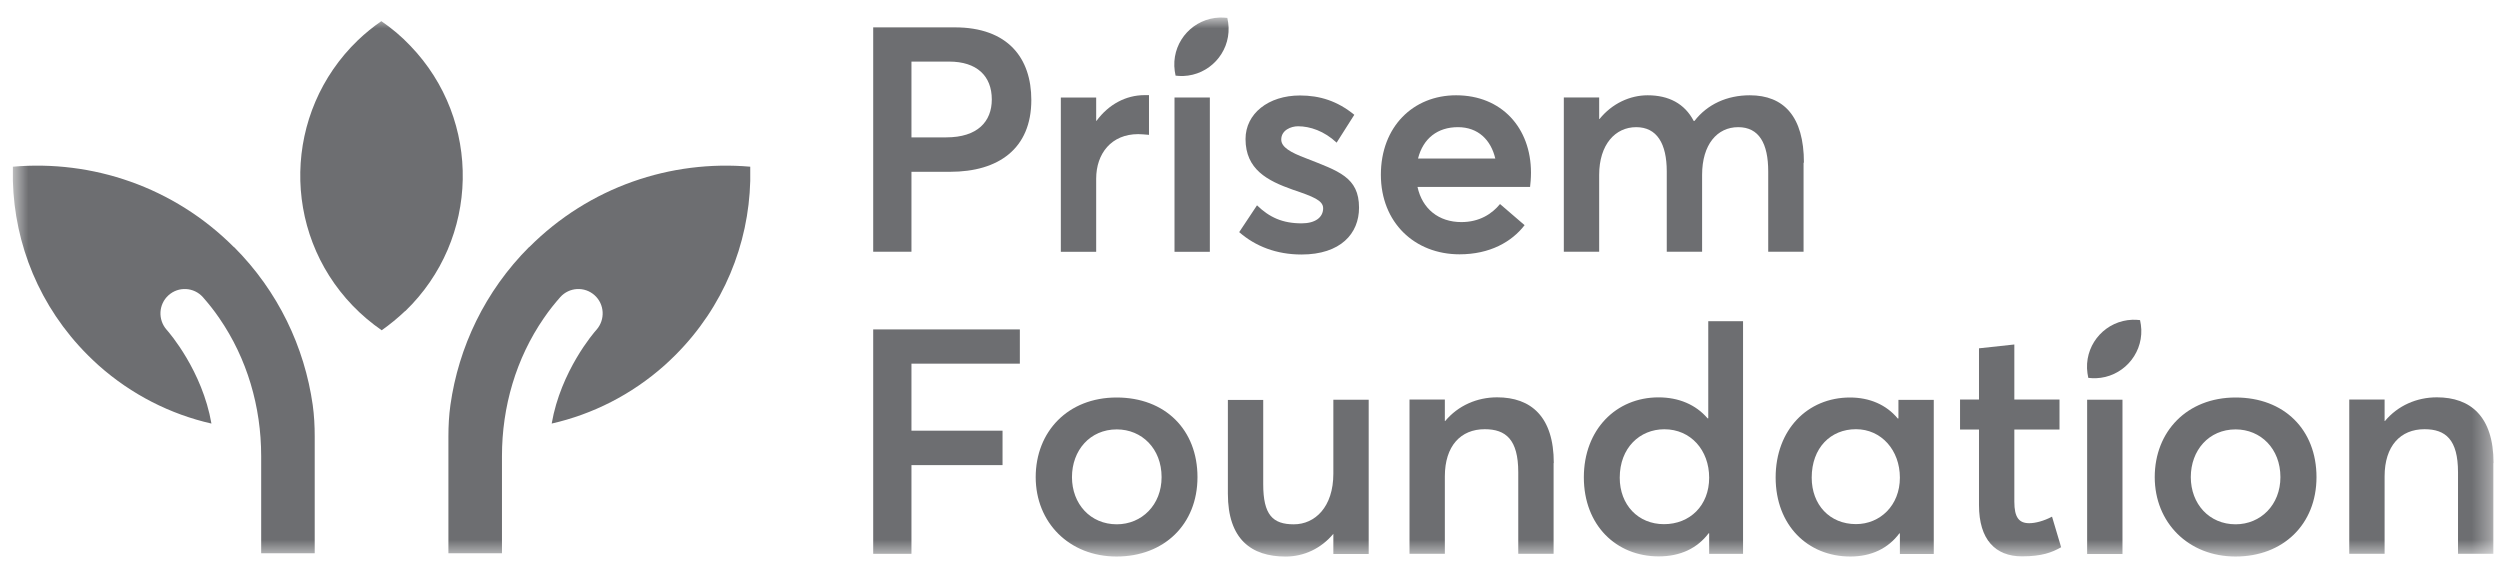 <svg xmlns="http://www.w3.org/2000/svg" fill="none" viewBox="0 0 132 30" height="30" width="132">
<mask height="30" width="132" y="0" x="0" maskUnits="userSpaceOnUse" style="mask-type:luminance" id="mask0_218_779">
<path fill="white" d="M131.651 0.936H0.658V29.377H131.651V0.936Z"></path>
</mask>
<g mask="url(#mask0_218_779)">
<path fill="#6D6E71" d="M21.394 16.42C21 16.795 20.586 17.132 20.154 17.439C19.615 17.064 19.096 16.632 18.624 16.141C14.825 12.197 14.95 5.926 18.894 2.127C19.288 1.752 19.702 1.415 20.134 1.117C20.683 1.492 21.192 1.916 21.664 2.416C25.463 6.359 25.338 12.63 21.394 16.43"></path>
<path fill="#6D6E71" d="M27.946 13.034C25.599 15.381 24.214 18.334 23.782 21.383C23.705 21.931 23.676 22.489 23.676 23.047V29.212H26.504V24.076C26.504 21.479 27.244 18.93 28.716 16.795C29.004 16.372 29.302 16.006 29.581 15.689C30.053 15.16 30.87 15.112 31.399 15.593C31.919 16.064 31.967 16.872 31.495 17.411C31.361 17.555 29.61 19.585 29.129 22.364C31.284 21.874 33.342 20.845 35.093 19.286C35.285 19.113 35.477 18.93 35.66 18.748C38.209 16.199 39.527 12.89 39.613 9.553C39.613 9.303 39.613 9.052 39.613 8.802C35.439 8.437 31.13 9.851 27.937 13.054"></path>
<path fill="#6D6E71" d="M12.347 13.034C14.694 15.381 16.079 18.334 16.512 21.383C16.588 21.931 16.617 22.489 16.617 23.047V29.212H13.79V24.076C13.79 21.479 13.049 18.93 11.577 16.795C11.289 16.372 10.991 16.006 10.712 15.689C10.24 15.16 9.423 15.112 8.894 15.593C8.374 16.064 8.326 16.872 8.798 17.411C8.932 17.555 10.683 19.585 11.164 22.364C9.009 21.874 6.951 20.845 5.2 19.286C5.008 19.113 4.816 18.93 4.633 18.748C2.084 16.199 0.766 12.89 0.68 9.553C0.68 9.303 0.68 9.052 0.68 8.802C4.854 8.437 9.163 9.851 12.356 13.054"></path>
<path fill="#6D6E71" d="M46.105 1.443H50.395C53.233 1.443 54.454 3.078 54.454 5.281C54.454 7.849 52.723 9.071 50.164 9.071H48.125V13.293H46.105V1.443ZM49.962 7.253C51.617 7.253 52.367 6.416 52.367 5.252C52.367 4.002 51.569 3.252 50.116 3.252H48.125V7.253H49.962Z"></path>
<path fill="#6D6E71" d="M60.667 5.033V7.12C60.446 7.101 60.234 7.082 60.099 7.082C58.686 7.082 57.878 8.101 57.878 9.438V13.295H56.012V5.148H57.878V6.38H57.897C58.532 5.514 59.445 5.023 60.436 5.023H60.667V5.033Z"></path>
<path fill="#6D6E71" d="M63.88 5.148H62.014V13.295H63.88V5.148Z"></path>
<path fill="#6D6E71" d="M62.475 4.013C62.34 4.013 62.206 4.013 62.071 3.994C62.032 3.831 62.013 3.667 62.004 3.494C61.955 2.118 63.033 0.974 64.398 0.926C64.533 0.926 64.668 0.926 64.802 0.945C64.841 1.109 64.86 1.272 64.87 1.445C64.918 2.811 63.841 3.965 62.475 4.013Z"></path>
<path fill="#6D6E71" d="M65.437 12.245L66.37 10.841C67.024 11.476 67.717 11.793 68.727 11.793C69.448 11.793 69.862 11.476 69.862 10.995C69.862 10.581 69.333 10.379 68.255 10.014C66.919 9.542 65.764 8.946 65.764 7.34C65.764 6.003 66.967 5.041 68.64 5.041C69.679 5.041 70.612 5.33 71.507 6.061L70.574 7.532C69.919 6.917 69.169 6.667 68.534 6.667C68.169 6.667 67.65 6.869 67.65 7.369C67.65 7.773 68.15 8.052 68.939 8.35C70.67 9.033 71.757 9.35 71.757 10.966C71.757 12.332 70.785 13.438 68.717 13.438C67.4 13.438 66.284 13.005 65.428 12.255"></path>
<path fill="#6D6E71" d="M80.788 9.869H74.844C75.094 11.024 75.959 11.726 77.162 11.726C78.114 11.726 78.777 11.293 79.201 10.773L80.499 11.889C79.816 12.774 78.662 13.428 77.065 13.428C74.699 13.428 72.91 11.755 72.91 9.225C72.91 6.695 74.613 5.031 76.882 5.031C79.287 5.031 80.836 6.753 80.836 9.119C80.836 9.417 80.807 9.715 80.788 9.869ZM74.882 8.369H78.951C78.72 7.388 78.046 6.714 76.979 6.714C75.911 6.714 75.142 7.301 74.872 8.369"></path>
<path fill="#6D6E71" d="M95.228 8.59V13.293H93.362V9.052C93.362 7.58 92.881 6.714 91.775 6.714C90.669 6.714 89.871 7.628 89.871 9.234V13.293H88.005V9.052C88.005 7.58 87.485 6.714 86.389 6.714C85.292 6.714 84.436 7.628 84.436 9.234V13.293H82.57V5.147H84.436V6.282H84.456C85.119 5.464 86.062 5.031 86.995 5.031C88.101 5.031 88.947 5.464 89.428 6.387H89.467C90.15 5.503 91.188 5.031 92.391 5.031C94.18 5.031 95.247 6.147 95.247 8.59"></path>
<path fill="#6D6E71" d="M46.105 17.393H53.848V19.201H48.125V22.74H52.934V24.558H48.125V29.242H46.105V17.393Z"></path>
<path fill="#6D6E71" d="M54.685 25.192C54.685 22.787 56.388 20.988 58.956 20.988C61.524 20.988 63.227 22.691 63.227 25.192C63.227 27.692 61.457 29.385 58.956 29.385C56.455 29.385 54.685 27.587 54.685 25.192ZM61.332 25.192C61.332 23.691 60.293 22.672 58.966 22.672C57.552 22.672 56.6 23.778 56.6 25.192C56.6 26.605 57.571 27.683 58.966 27.683C60.283 27.683 61.332 26.663 61.332 25.192Z"></path>
<path fill="#6D6E71" d="M72.267 21.105V29.252H70.401V28.185C69.747 28.973 68.833 29.387 67.881 29.387C66.082 29.387 64.832 28.483 64.832 26.069V21.115H66.698V25.568C66.698 27.184 67.198 27.684 68.314 27.684C69.43 27.684 70.401 26.771 70.401 25.011V21.105H72.267Z"></path>
<path fill="#6D6E71" d="M82.03 24.451V29.241H80.164V24.932C80.164 23.21 79.51 22.662 78.394 22.662C77.125 22.662 76.288 23.547 76.288 25.153V29.241H74.422V21.094H76.288V22.229H76.307C76.99 21.411 77.99 20.979 79.048 20.979C80.837 20.979 82.04 21.998 82.04 24.451"></path>
<path fill="#6D6E71" d="M92.033 16.961V29.244H90.244V28.157H90.216C89.619 28.945 88.734 29.378 87.58 29.378C85.329 29.378 83.627 27.724 83.627 25.204C83.627 22.684 85.329 20.981 87.57 20.981C88.638 20.981 89.542 21.366 90.158 22.087H90.196V16.961H92.053H92.033ZM90.244 25.223C90.244 23.771 89.273 22.665 87.878 22.665C86.58 22.665 85.522 23.646 85.522 25.223C85.522 26.656 86.493 27.676 87.859 27.676C89.225 27.676 90.244 26.695 90.244 25.223Z"></path>
<path fill="#6D6E71" d="M102.103 21.104V29.25H100.314V28.164H100.285C99.698 28.952 98.813 29.385 97.698 29.385C95.447 29.385 93.754 27.731 93.754 25.211C93.754 22.691 95.437 20.988 97.678 20.988C98.717 20.988 99.602 21.373 100.198 22.094H100.237V21.113H102.103V21.104ZM100.314 25.22C100.314 23.768 99.333 22.662 97.996 22.662C96.659 22.662 95.658 23.643 95.658 25.22C95.658 26.654 96.611 27.673 97.996 27.673C99.265 27.673 100.314 26.692 100.314 25.22Z"></path>
<path fill="#6D6E71" d="M104.491 26.673V22.681H103.49V21.094H104.491V18.391L106.357 18.189V21.094H108.742V22.681H106.357V26.49C106.357 27.327 106.607 27.625 107.145 27.625C107.463 27.625 107.915 27.51 108.347 27.279L108.828 28.895C108.347 29.164 107.828 29.376 106.76 29.376C105.356 29.376 104.491 28.491 104.491 26.673Z"></path>
<path fill="#6D6E71" d="M113.77 25.192C113.77 22.787 115.472 20.988 118.04 20.988C120.608 20.988 122.311 22.691 122.311 25.192C122.311 27.692 120.541 29.385 118.04 29.385C115.539 29.385 113.77 27.587 113.77 25.192ZM120.406 25.192C120.406 23.691 119.367 22.672 118.04 22.672C116.626 22.672 115.674 23.778 115.674 25.192C115.674 26.605 116.645 27.683 118.04 27.683C119.358 27.683 120.406 26.663 120.406 25.192Z"></path>
<path fill="#6D6E71" d="M131.649 24.451V29.241H129.783V24.932C129.783 23.21 129.129 22.662 128.013 22.662C126.744 22.662 125.907 23.547 125.907 25.153V29.241H124.041V21.094H125.907V22.229H125.926C126.609 21.411 127.609 20.979 128.667 20.979C130.456 20.979 131.659 21.998 131.659 24.451"></path>
<path fill="#6D6E71" d="M112.067 21.105H110.201V29.252H112.067V21.105Z"></path>
<path fill="#6D6E71" d="M110.666 19.97C110.532 19.97 110.397 19.97 110.262 19.951C110.224 19.788 110.205 19.624 110.195 19.451C110.147 18.076 111.224 16.931 112.59 16.883C112.725 16.883 112.859 16.883 112.994 16.902C113.032 17.066 113.052 17.229 113.061 17.402C113.109 18.768 112.032 19.922 110.666 19.97Z"></path>
</g>
</svg>
